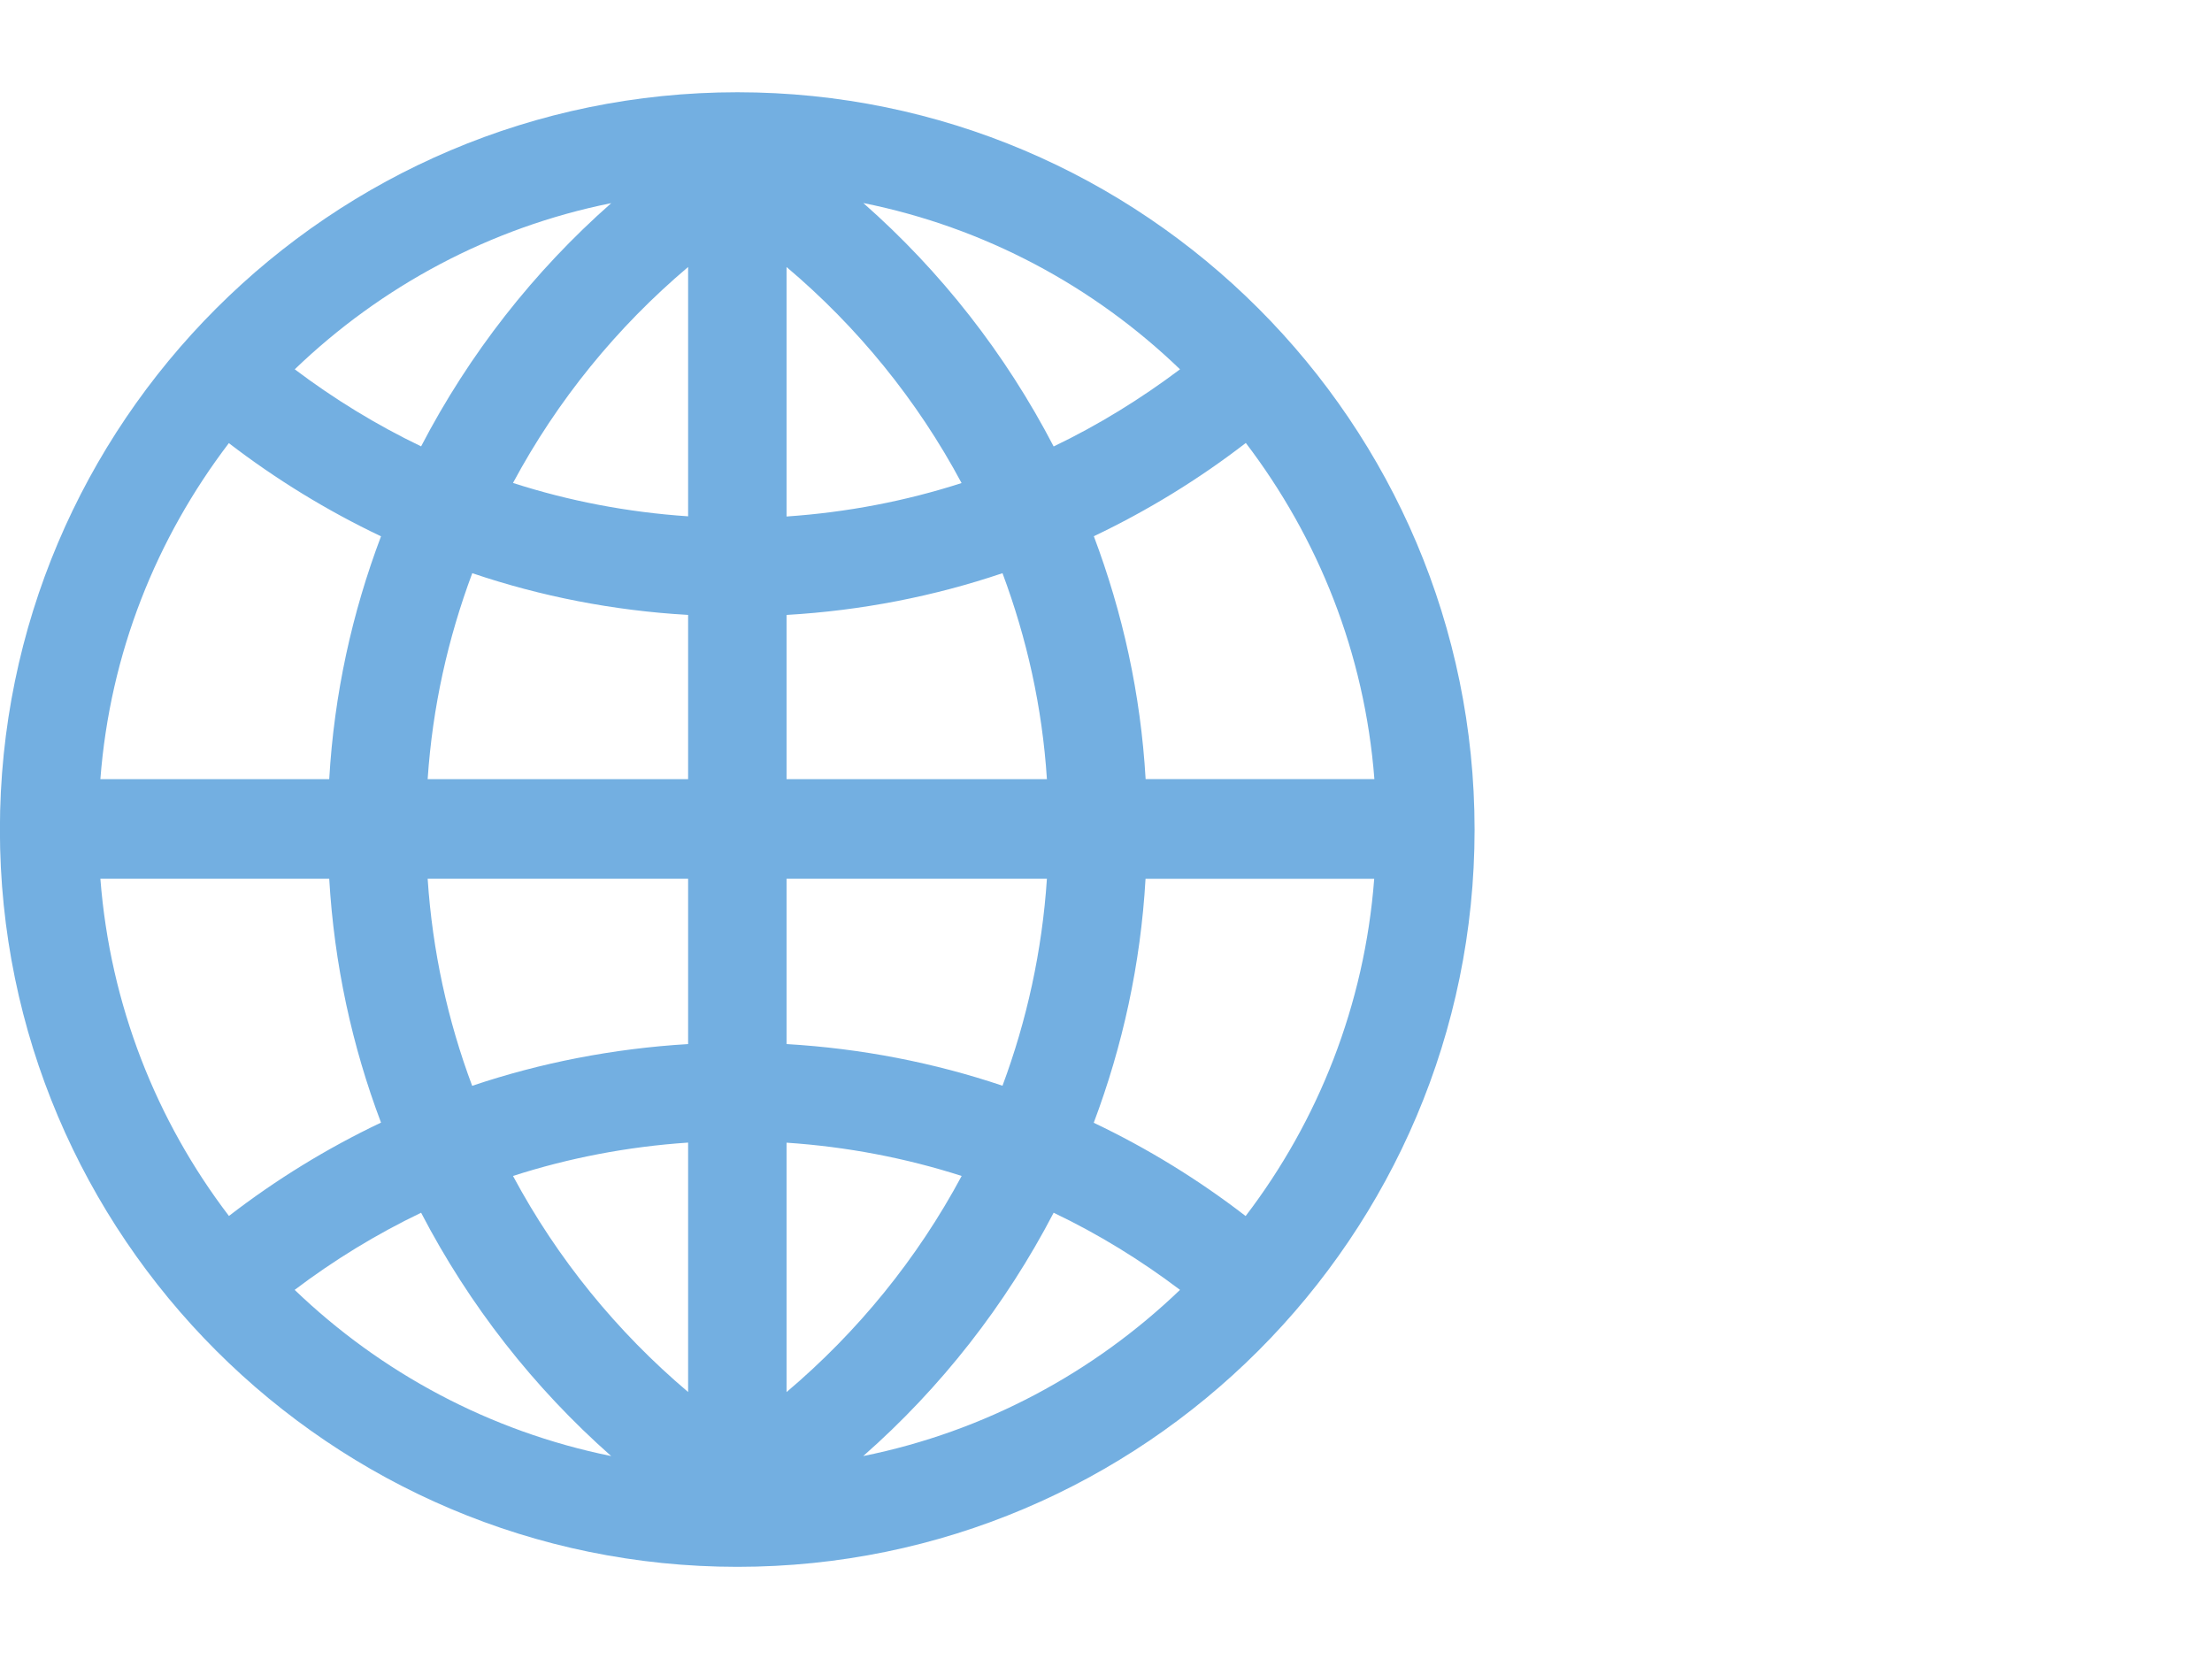 <?xml version="1.0" encoding="utf-8"?>
<!-- Generator: Adobe Illustrator 16.0.4, SVG Export Plug-In . SVG Version: 6.00 Build 0)  -->
<!DOCTYPE svg PUBLIC "-//W3C//DTD SVG 1.1//EN" "http://www.w3.org/Graphics/SVG/1.1/DTD/svg11.dtd">
<svg version="1.1" id="Ebene_1" xmlns="http://www.w3.org/2000/svg" xmlns:xlink="http://www.w3.org/1999/xlink" x="0px" y="0px"
	 width="24px" height="18px" viewBox="0 0 24 18" enable-background="new 0 0 24 18" xml:space="preserve">
<g>
	<path fill="#73AFE1" d="M12.43,8.454c-0.054-0.928-0.249-1.804-0.562-2.636c0.586-0.279,1.14-0.619,1.649-1.012
		c0.786,1.033,1.289,2.278,1.395,3.647H12.43z M11.867,12.182c0.313-0.831,0.509-1.721,0.562-2.647h2.481
		c-0.104,1.369-0.608,2.628-1.395,3.659C13.007,12.802,12.454,12.461,11.867,12.182 M11.432,13.158
		c0.486,0.232,0.944,0.514,1.371,0.837c-0.934,0.897-2.118,1.537-3.437,1.803C10.209,15.057,10.91,14.161,11.432,13.158
		 M4.569,13.158c0.521,1.003,1.222,1.898,2.062,2.64c-1.318-0.267-2.5-0.906-3.434-1.803C3.624,13.672,4.083,13.391,4.569,13.158
		 M3.572,9.534c0.054,0.927,0.248,1.816,0.562,2.646c-0.587,0.279-1.141,0.62-1.65,1.013c-0.787-1.031-1.289-2.29-1.395-3.659H3.572
		z M4.134,5.819C3.82,6.65,3.626,7.526,3.572,8.454H1.089C1.194,7.085,1.697,5.84,2.483,4.808C2.994,5.2,3.547,5.54,4.134,5.819
		 M4.569,4.843C4.083,4.61,3.624,4.328,3.198,4.007c0.934-0.898,2.115-1.538,3.434-1.803C5.792,2.944,5.091,3.839,4.569,4.843
		 M9.367,2.203c1.318,0.265,2.502,0.904,3.436,1.804c-0.427,0.321-0.885,0.604-1.371,0.837C10.91,3.839,10.209,2.944,9.367,2.203
		 M8.534,5.604V2.897c0.771,0.651,1.419,1.446,1.899,2.344C9.829,5.436,9.191,5.559,8.534,5.604 M8.534,8.454V6.672
		c0.813-0.047,1.6-0.202,2.343-0.453c0.264,0.708,0.431,1.449,0.482,2.235H8.534z M8.534,11.328V9.534h2.825
		c-0.052,0.785-0.219,1.54-0.482,2.246C10.134,11.53,9.348,11.376,8.534,11.328 M8.534,15.104v-2.706
		c0.657,0.044,1.295,0.167,1.9,0.361C9.953,13.657,9.306,14.451,8.534,15.104 M7.466,12.397v2.706
		c-0.771-0.652-1.419-1.446-1.9-2.344C6.171,12.564,6.809,12.441,7.466,12.397 M7.466,9.534v1.794
		c-0.814,0.049-1.601,0.203-2.343,0.453c-0.265-0.707-0.431-1.462-0.483-2.247H7.466z M7.466,6.672v1.782H4.64
		c0.053-0.786,0.22-1.527,0.484-2.235C5.865,6.47,6.651,6.625,7.466,6.672 M7.466,2.897v2.705c-0.657-0.044-1.295-0.167-1.9-0.362
		C6.047,4.343,6.694,3.549,7.466,2.897 M8.001,1.001c-4.412,0-8.002,3.589-8.002,8.001c0,4.409,3.59,7.998,8.002,7.998
		c4.41,0,7.998-3.589,7.998-7.998C15.999,4.59,12.411,1.001,8.001,1.001"/>
</g>
</svg>

